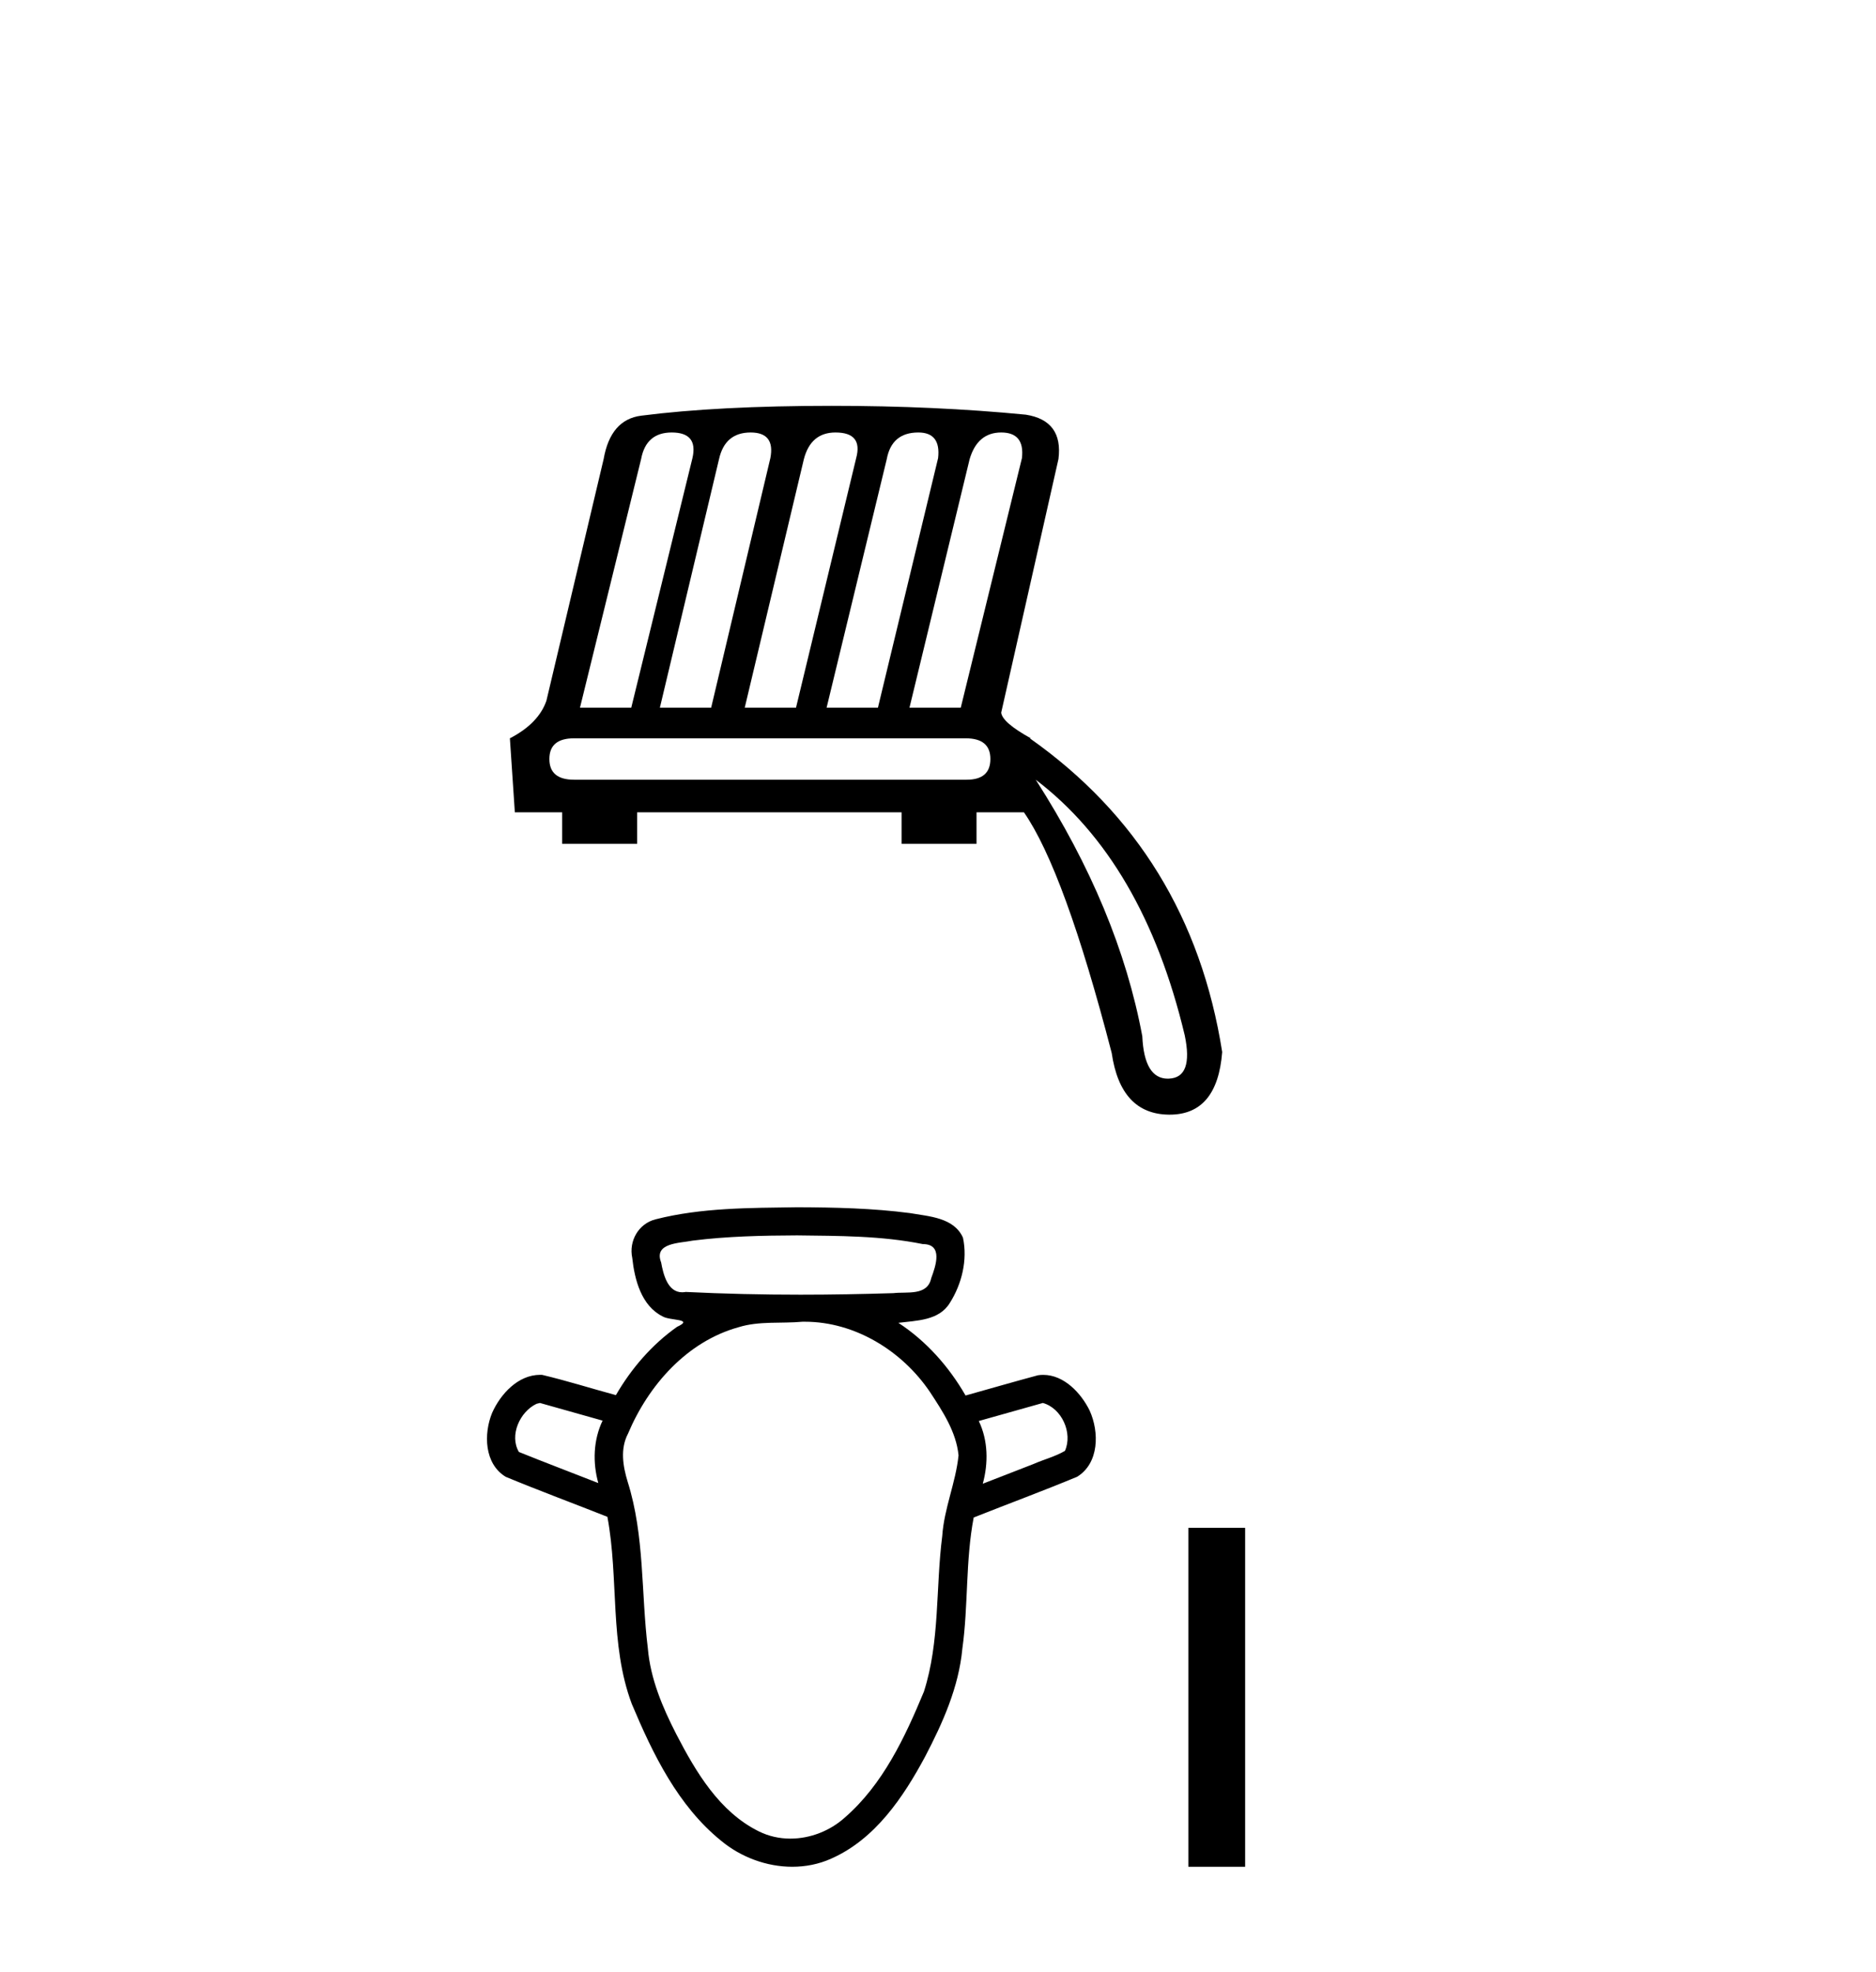 <?xml version='1.0' encoding='UTF-8' standalone='yes'?><svg xmlns='http://www.w3.org/2000/svg' xmlns:xlink='http://www.w3.org/1999/xlink' width='39.0' height='41.0' ><path d='M 13.964 8.991 Q 14.518 8.991 14.395 9.524 L 13.123 14.713 L 12.057 14.713 L 13.328 9.544 Q 13.431 8.991 13.964 8.991 ZM 15.605 8.991 Q 16.118 8.991 16.015 9.524 L 14.784 14.713 L 13.718 14.713 L 14.948 9.544 Q 15.072 8.991 15.605 8.991 ZM 17.369 8.991 Q 17.943 8.991 17.799 9.524 L 16.548 14.713 L 15.482 14.713 L 16.712 9.544 Q 16.856 8.991 17.369 8.991 ZM 19.091 8.991 Q 19.563 8.991 19.502 9.524 L 18.251 14.713 L 17.184 14.713 L 18.435 9.544 Q 18.538 8.991 19.091 8.991 ZM 20.814 8.991 Q 21.306 8.991 21.245 9.524 L 19.973 14.713 L 18.907 14.713 L 20.158 9.544 Q 20.322 8.991 20.814 8.991 ZM 20.076 15.349 Q 20.589 15.349 20.589 15.779 Q 20.589 16.21 20.096 16.21 L 11.934 16.21 Q 11.421 16.21 11.421 15.779 Q 11.421 15.349 11.934 15.349 ZM 21.532 16.21 Q 23.768 17.912 24.629 21.522 Q 24.814 22.404 24.301 22.424 Q 24.289 22.425 24.278 22.425 Q 23.787 22.425 23.747 21.542 Q 23.255 18.897 21.532 16.21 ZM 17.287 8.437 Q 14.928 8.437 13.328 8.642 Q 12.692 8.724 12.549 9.544 L 11.359 14.569 Q 11.195 15.041 10.6 15.349 L 10.703 16.887 L 11.687 16.887 L 11.687 17.543 L 13.246 17.543 L 13.246 16.887 L 18.743 16.887 L 18.743 17.543 L 20.301 17.543 L 20.301 16.887 L 21.286 16.887 Q 22.127 18.097 23.111 21.891 Q 23.296 23.163 24.301 23.173 Q 24.309 23.173 24.316 23.173 Q 25.307 23.173 25.408 21.871 Q 24.752 17.707 21.409 15.349 L 21.43 15.349 Q 20.835 15.02 20.814 14.815 L 22.004 9.544 Q 22.106 8.744 21.327 8.621 Q 19.44 8.437 17.287 8.437 Z' style='fill:#000000;stroke:none' /><path d='M 16.571 25.683 C 17.444 25.694 18.326 25.69 19.185 25.864 C 19.185 25.864 19.186 25.864 19.186 25.864 C 19.611 25.864 19.453 26.319 19.359 26.573 C 19.28 26.948 18.853 26.85 18.571 26.884 C 17.929 26.904 17.286 26.916 16.643 26.916 C 15.847 26.916 15.051 26.898 14.256 26.859 C 14.23 26.863 14.206 26.866 14.182 26.866 C 13.881 26.866 13.79 26.497 13.744 26.245 C 13.585 25.833 14.13 25.847 14.399 25.792 C 15.119 25.701 15.846 25.686 16.571 25.683 ZM 11.225 29.167 C 11.659 29.289 12.093 29.412 12.527 29.534 C 12.334 29.938 12.319 30.404 12.438 30.832 C 11.888 30.616 11.335 30.407 10.788 30.186 C 10.583 29.842 10.807 29.349 11.153 29.185 L 11.225 29.167 ZM 21.68 29.167 C 22.074 29.276 22.305 29.792 22.139 30.163 C 21.938 30.281 21.7 30.341 21.485 30.436 C 21.134 30.572 20.782 30.709 20.431 30.846 C 20.548 30.417 20.543 29.949 20.348 29.542 C 20.792 29.417 21.236 29.292 21.68 29.167 ZM 16.731 27.478 C 17.776 27.478 18.756 28.085 19.333 28.939 C 19.596 29.34 19.879 29.767 19.927 30.256 C 19.869 30.825 19.626 31.36 19.588 31.935 C 19.45 33.01 19.542 34.125 19.207 35.169 C 18.812 36.12 18.354 37.098 17.563 37.786 C 17.254 38.064 16.842 38.224 16.431 38.224 C 16.207 38.224 15.983 38.176 15.777 38.074 C 14.956 37.669 14.466 36.838 14.06 36.054 C 13.773 35.494 13.522 34.903 13.468 34.269 C 13.326 33.115 13.403 31.925 13.048 30.804 C 12.949 30.478 12.89 30.12 13.056 29.804 C 13.479 28.801 14.277 27.891 15.354 27.592 C 15.782 27.459 16.242 27.519 16.684 27.478 C 16.7 27.478 16.715 27.478 16.731 27.478 ZM 16.571 25.098 C 15.588 25.113 14.587 25.105 13.629 25.349 C 13.275 25.438 13.069 25.799 13.144 26.152 C 13.193 26.605 13.333 27.146 13.774 27.367 C 13.925 27.46 14.444 27.413 14.074 27.585 C 13.551 27.955 13.124 28.451 12.804 29.004 C 12.292 28.866 11.786 28.705 11.271 28.583 C 11.257 28.582 11.242 28.582 11.228 28.582 C 10.771 28.582 10.406 28.98 10.231 29.372 C 10.052 29.809 10.067 30.431 10.513 30.702 C 11.212 30.992 11.923 31.255 12.627 31.534 C 12.868 32.82 12.667 34.177 13.134 35.423 C 13.573 36.467 14.094 37.542 14.992 38.269 C 15.403 38.61 15.938 38.809 16.47 38.809 C 16.747 38.809 17.022 38.756 17.28 38.64 C 18.192 38.237 18.777 37.367 19.233 36.518 C 19.6 35.815 19.931 35.076 20.006 34.277 C 20.132 33.372 20.07 32.447 20.242 31.548 C 20.958 31.264 21.68 30.997 22.391 30.702 C 22.852 30.42 22.854 29.77 22.653 29.326 C 22.474 28.96 22.119 28.583 21.689 28.583 C 21.652 28.583 21.615 28.585 21.578 28.591 C 21.075 28.726 20.575 28.872 20.073 29.012 C 19.728 28.413 19.257 27.88 18.676 27.501 C 19.053 27.453 19.519 27.457 19.744 27.09 C 19.995 26.696 20.118 26.193 20.019 25.731 C 19.832 25.311 19.313 25.289 18.92 25.22 C 18.142 25.118 17.355 25.101 16.571 25.098 Z' style='fill:#000000;stroke:none' /><path d='M 24.705 31.763 L 24.705 38.809 L 25.885 38.809 L 25.885 31.763 Z' style='fill:#000000;stroke:none' /></svg>